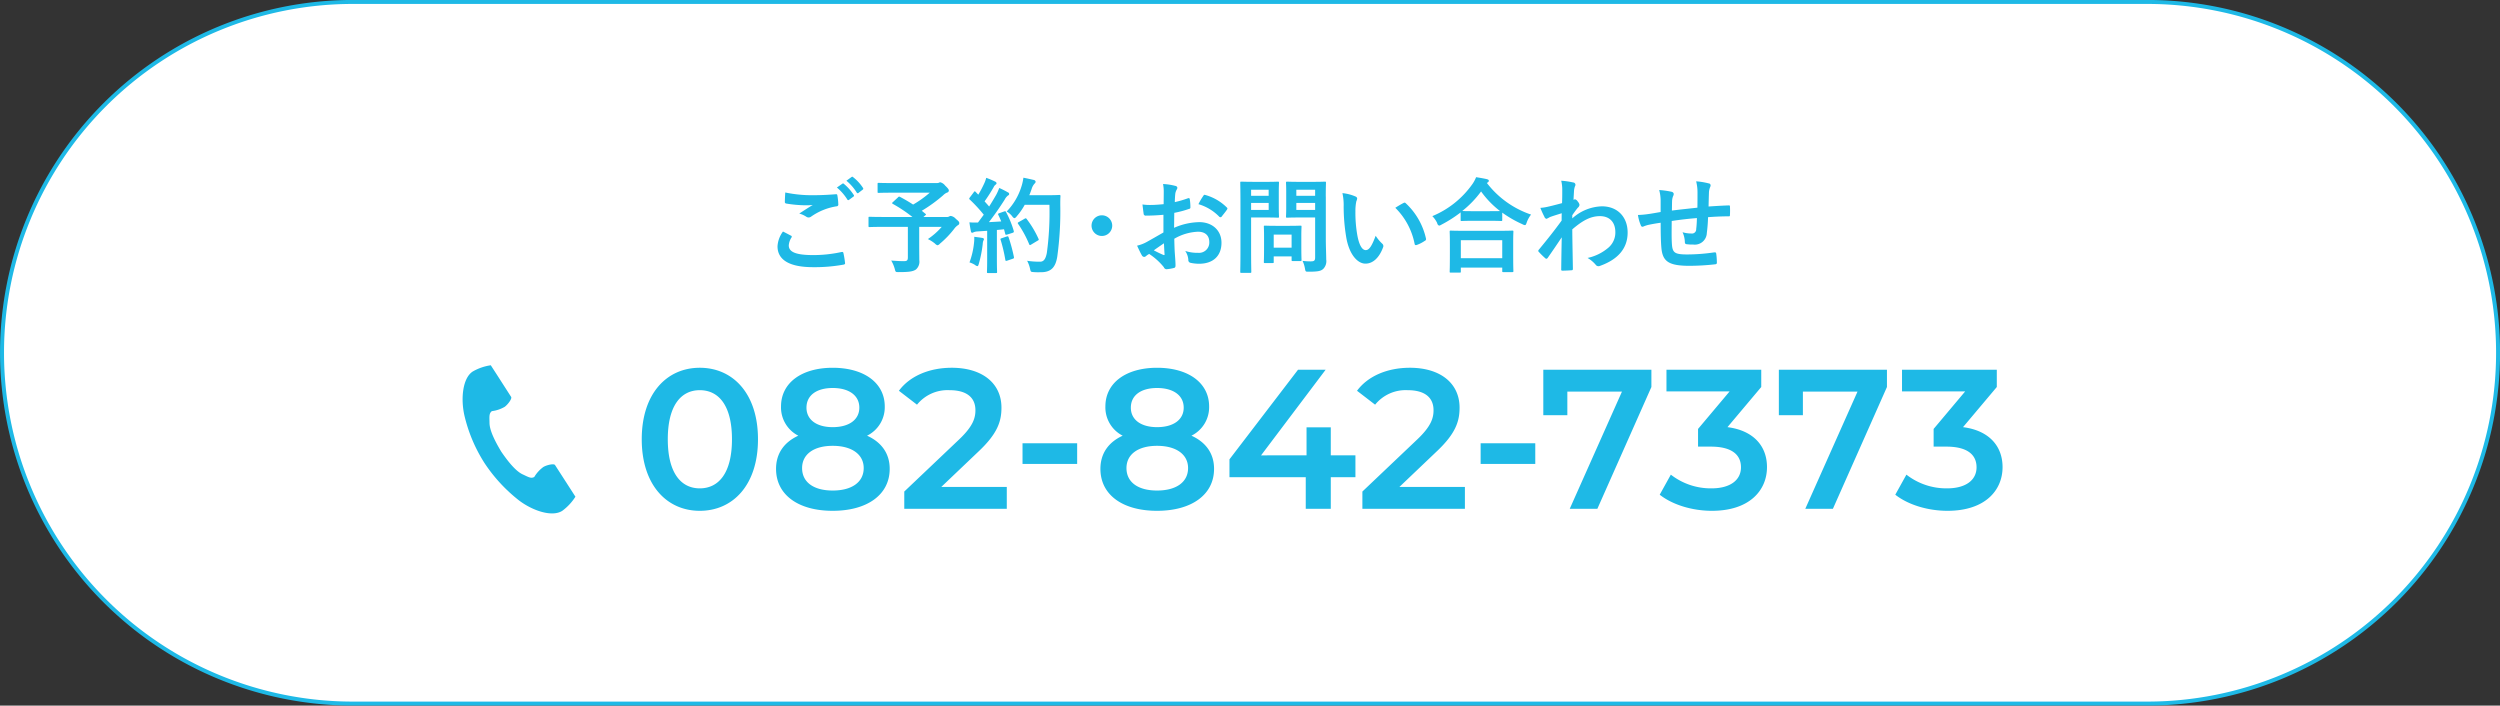 <svg id="tel_anela.svg" xmlns="http://www.w3.org/2000/svg" width="629" height="177.53" viewBox="0 0 629 177.53">
  <rect x="0" y="0" width="629" height="177.53" fill="#333333" stroke="none"/>
  <defs>
    <style>
      .cls-1 {
        fill: #fff;
        stroke: #1eb9e6;
        stroke-width: 1px;
      }

      .cls-1, .cls-2 {
        fill-rule: evenodd;
      }

      .cls-2 {
        fill: #1eb9e6;
      }
    </style>
  </defs>
  <path id="長方形_893_のコピー_2" data-name="長方形 893 のコピー 2" class="cls-1" d="M188.276,9051.15H639.749a88.265,88.265,0,0,1,0,176.53H188.276A88.265,88.265,0,0,1,188.276,9051.15Z" transform="translate(-99.5 -9050.66)"/>
  <path id="ご予約_お問い合わせ" data-name="ご予約・お問い合わせ" class="cls-2" d="M296.5,9108.91a6.877,6.877,0,0,0-1.377,3.72c0,3.38,2.936,5.25,8.939,5.25a40.524,40.524,0,0,0,7.614-.63c0.312-.05.468-0.15,0.442-0.39a21.454,21.454,0,0,0-.416-2.54c-0.052-.24-0.182-0.31-0.546-0.24a32.9,32.9,0,0,1-7.042.76c-4.469,0-6.158-.81-6.158-2.45a4.257,4.257,0,0,1,.675-1.97,0.283,0.283,0,0,0-.13-0.47C297.823,9109.59,297.173,9109.25,296.5,9108.91Zm0.572-9.82c-0.052.93-.1,1.69-0.1,2.31a0.389,0.389,0,0,0,.338.47,30.557,30.557,0,0,0,4.781.44,15.457,15.457,0,0,0,1.9-.08c-0.909.55-2.053,1.28-3.4,2.16a6.2,6.2,0,0,1,1.819.83,1.04,1.04,0,0,0,.546.16,1.086,1.086,0,0,0,.649-0.24,15.234,15.234,0,0,1,6.367-2.57,0.44,0.44,0,0,0,.442-0.54,14.958,14.958,0,0,0-.234-2.21,0.3,0.3,0,0,0-.39-0.29c-1.663.13-3.508,0.24-5.405,0.24A32.627,32.627,0,0,1,297.069,9099.09Zm12.993-1.25a12.8,12.8,0,0,1,2.624,3.02,0.271,0.271,0,0,0,.442.07l1.092-.8a0.267,0.267,0,0,0,.078-0.42,12.269,12.269,0,0,0-2.469-2.78,0.27,0.27,0,0,0-.39-0.05Zm2.391-1.71a12.181,12.181,0,0,1,2.6,2.99,0.267,0.267,0,0,0,.442.07l1.039-.8a0.3,0.3,0,0,0,.078-0.47,10.891,10.891,0,0,0-2.468-2.68,0.268,0.268,0,0,0-.39-0.05Zm11.694,5.38a0.356,0.356,0,0,0-.182.26,0.259,0.259,0,0,0,.182.2,35.526,35.526,0,0,1,4.911,3.28h-7.484c-2.312,0-3.118-.05-3.274-0.05-0.26,0-.286.02-0.286,0.28v2.03c0,0.26.026,0.28,0.286,0.28,0.156,0,.962-0.05,3.274-0.05h6.341v7.69c0,0.73-.234.94-0.988,0.94-0.805,0-1.871-.05-3.2-0.16a8.618,8.618,0,0,1,.884,2.08c0.208,0.83.208,0.83,1.013,0.83,2.625,0,3.586-.15,4.34-0.67a2.609,2.609,0,0,0,.831-2.34c0-.96-0.026-2.16-0.026-4.05v-4.32h5.665a17.59,17.59,0,0,1-3.482,3.07,9.1,9.1,0,0,1,1.793,1.14,1.376,1.376,0,0,0,.624.42,1.1,1.1,0,0,0,.6-0.39,23.886,23.886,0,0,0,3.56-3.69,3.881,3.881,0,0,1,.962-0.96,0.6,0.6,0,0,0,.364-0.5c0-.28-0.052-0.44-0.858-1.09a2.123,2.123,0,0,0-1.3-.75,0.838,0.838,0,0,0-.39.13,0.992,0.992,0,0,1-.6.13h-5.872l0.415-.37c0.286-.23.286-0.26,0.078-0.44l-0.909-.75a37.634,37.634,0,0,0,5.379-3.9,3.064,3.064,0,0,1,.961-0.67,0.564,0.564,0,0,0,.468-0.5c0-.28-0.156-0.52-0.935-1.27a2.239,2.239,0,0,0-1.222-.83,0.747,0.747,0,0,0-.363.13,2.071,2.071,0,0,1-.676.07H324.147c-2.547,0-3.43-.05-3.586-0.05-0.234,0-.26.03-0.26,0.29v1.95c0,0.26.026,0.28,0.26,0.28,0.156,0,1.039-.05,3.586-0.05h9.277a26.112,26.112,0,0,1-4.184,2.99c-1.065-.7-2.157-1.33-3.274-1.92a0.352,0.352,0,0,0-.52.1Zm26.787,2.78c-0.337.13-.389,0.18-0.259,0.44,0.259,0.52.493,1.06,0.727,1.64-1.013.07-2.079,0.13-3.092,0.18,1.195-1.54,2.624-3.54,3.95-5.64a3.09,3.09,0,0,1,.857-1.07,0.393,0.393,0,0,0,.286-0.39,0.449,0.449,0,0,0-.312-0.39,24.058,24.058,0,0,0-2.183-1.11,13.423,13.423,0,0,1-.805,1.79c-0.572.99-1.144,1.95-1.741,2.88-0.364-.44-0.754-0.85-1.144-1.3a39.714,39.714,0,0,0,2.287-3.58,1.627,1.627,0,0,1,.494-0.63,0.462,0.462,0,0,0,.234-0.33,0.507,0.507,0,0,0-.338-0.42,21.422,21.422,0,0,0-2.261-.96,8.029,8.029,0,0,1-.6,1.61,25.579,25.579,0,0,1-1.4,2.63l-0.649-.68a0.392,0.392,0,0,0-.234-0.16,0.409,0.409,0,0,0-.26.24l-0.962,1.27a0.889,0.889,0,0,0-.181.34,0.347,0.347,0,0,0,.155.23,37.045,37.045,0,0,1,3.509,3.8l-1.456,1.97a19.974,19.974,0,0,1-2.156-.05c0.129,0.96.233,1.56,0.363,2.18,0.052,0.26.13,0.44,0.312,0.44a0.685,0.685,0,0,0,.39-0.13,2.9,2.9,0,0,1,.961-0.2l2.443-.16v6.94c0,2.39-.052,3.25-0.052,3.4,0,0.26.026,0.29,0.286,0.29h1.975c0.26,0,.286-0.03.286-0.29,0-.13-0.052-1.01-0.052-3.4v-7.15c0.6-.05,1.195-0.1,1.793-0.18l0.312,1.17c0.052,0.23.155,0.26,0.441,0.18l1.378-.44c0.337-.1.389-0.23,0.311-0.52a23.81,23.81,0,0,0-1.923-4.7c-0.129-.24-0.181-0.26-0.493-0.16Zm12.6-2.11a75.4,75.4,0,0,1-.649,12.09c-0.26,1.37-.7,2.23-1.663,2.23a19.861,19.861,0,0,1-3.3-.23,7.6,7.6,0,0,1,.727,1.97c0.182,0.83.182,0.83,0.962,0.88,0.675,0.06,1.4.03,1.949,0.03,2.442-.05,3.534-1.3,3.949-3.95a83.409,83.409,0,0,0,.754-13.02c0-.73,0-1.43.052-2.16,0-.25-0.052-0.31-0.312-0.31-0.156,0-.753.06-2.624,0.06H358.47c0.234-.52.416-1.07,0.6-1.59a3.413,3.413,0,0,1,.728-1.33,0.589,0.589,0,0,0,.259-0.52,0.6,0.6,0,0,0-.545-0.41c-0.52-.13-1.533-0.36-2.521-0.55a12.953,12.953,0,0,1-.494,2.21,15.753,15.753,0,0,1-3.716,6.29,4.94,4.94,0,0,1,1.4,1.22,1.069,1.069,0,0,0,.545.47,1.093,1.093,0,0,0,.572-0.47,15.628,15.628,0,0,0,2.027-2.91h6.21Zm-7.691,4.34c-0.338.18-.338,0.26-0.156,0.52a26.993,26.993,0,0,1,2.728,5.02c0.1,0.28.208,0.33,0.494,0.15l1.637-.99c0.312-.15.364-0.23,0.234-0.49a25.085,25.085,0,0,0-2.962-4.96,0.324,0.324,0,0,0-.52-0.08Zm-12.421,10.16a5.641,5.641,0,0,1,1.377.63,1.356,1.356,0,0,0,.6.31c0.156,0,.26-0.18.364-0.57a30.584,30.584,0,0,0,.988-4.99,2.773,2.773,0,0,1,.156-0.84,0.911,0.911,0,0,0,.156-0.39,0.436,0.436,0,0,0-.442-0.31c-0.52-.1-1.222-0.18-2-0.28a8.684,8.684,0,0,1-.052,1.45A19.649,19.649,0,0,1,343.425,9116.68Zm8.081-6.08c-0.312.11-.338,0.16-0.234,0.44a40.988,40.988,0,0,1,1.17,4.99c0.052,0.26.078,0.34,0.467,0.21l1.378-.47c0.337-.1.363-0.18,0.311-0.47a40.479,40.479,0,0,0-1.325-4.91c-0.1-.28-0.156-0.33-0.468-0.23Zm25.228-5.77a2.6,2.6,0,1,0,2.6,2.6A2.607,2.607,0,0,0,376.734,9104.83Zm15.483,4.32c-1.9,1.09-3.118,1.79-4.235,2.41a9.29,9.29,0,0,1-2.391.91c0.39,0.86.91,1.95,1.195,2.42a0.721,0.721,0,0,0,.572.41,0.65,0.65,0,0,0,.442-0.18,4.843,4.843,0,0,1,.831-0.57,16.062,16.062,0,0,1,3.69,3.33,0.767,0.767,0,0,0,.624.52,10.6,10.6,0,0,0,1.923-.32c0.442-.1.39-0.49,0.39-0.85,0-.6-0.13-2.24-0.208-3.38-0.052-1.14-.078-2.03-0.1-3.12a12.826,12.826,0,0,1,5.951-1.77c1.819,0,2.858.94,2.858,2.63a2.584,2.584,0,0,1-2.806,2.68,9.856,9.856,0,0,1-3.249-.47,4.5,4.5,0,0,1,.78,2.21,0.7,0.7,0,0,0,.572.78,10.076,10.076,0,0,0,2.13.23c3.509,0,5.639-1.95,5.639-5.28,0-3.11-2.312-5.17-5.535-5.19a16.32,16.32,0,0,0-6.392,1.43c0.026-1.25.026-2.52,0.052-3.77a25.7,25.7,0,0,0,3.716-.99,0.357,0.357,0,0,0,.338-0.41,13.055,13.055,0,0,0-.156-2.03c-0.026-.26-0.208-0.31-0.442-0.24a26.476,26.476,0,0,1-3.326.97c0.026-.84.052-1.49,0.13-2.16a3.079,3.079,0,0,1,.364-1.01,0.992,0.992,0,0,0,.155-0.42,0.57,0.57,0,0,0-.519-0.49,14.7,14.7,0,0,0-3.093-.47,9.558,9.558,0,0,1,.182,2.1c0,1.12-.026,2.11-0.026,2.97-1.091.1-2.208,0.2-3.3,0.2a12.555,12.555,0,0,1-2.027-.13c0.1,0.91.208,1.77,0.286,2.26a0.522,0.522,0,0,0,.624.55c1.741,0,3.066-.1,4.365-0.21v4.45Zm0.13,2.72c0.052,0.86.1,2.06,0.156,2.73,0.026,0.24-.052.26-0.26,0.21-0.831-.34-1.715-0.78-2.442-1.17C390.736,9112.97,391.62,9112.37,392.347,9111.87Zm8.68-9.84a12.008,12.008,0,0,1,5.275,3.19,0.419,0.419,0,0,0,.519,0c0.39-.52,1.066-1.32,1.4-1.84a0.7,0.7,0,0,0,.1-0.26,0.392,0.392,0,0,0-.156-0.26,12.32,12.32,0,0,0-5.509-3.17c-0.182-.05-0.26.02-0.442,0.31A15.319,15.319,0,0,0,401.027,9102.03Zm32.038-1.93c0-2.21.052-3.3,0.052-3.45,0-.26-0.026-0.29-0.286-0.29-0.155,0-.857.05-2.858,0.05h-3.742c-2.027,0-2.7-.05-2.858-0.05-0.286,0-.312.03-0.312,0.29,0,0.18.052,0.8,0.052,2.36v3.8c0,1.55-.052,2.15-0.052,2.33,0,0.26.026,0.29,0.312,0.29,0.156,0,.831-0.05,2.858-0.05h4.158v10.03c0,0.78-.208,1.01-1.066,1.01a14.326,14.326,0,0,1-2.1-.13,7.392,7.392,0,0,1,.6,1.92c0.156,0.84.156,0.81,0.988,0.81,2.312,0,3.04-.18,3.612-0.7a2.779,2.779,0,0,0,.753-2.39c0-1.28-.1-3.35-0.1-5.17V9100.1Zm-7.406,3.38v-1.77h4.73v1.77h-4.73Zm4.73-5.09v1.53h-4.73v-1.53h4.73Zm-15.514-1.98c-1.9,0-2.858-.05-3.04-0.05-0.26,0-.286.03-0.286,0.29,0,0.18.052,2,.052,5.58v11.26c0,3.58-.052,5.35-0.052,5.53,0,0.26.026,0.29,0.286,0.29h2.209c0.26,0,.286-0.03.286-0.29,0-.18-0.052-1.95-0.052-5.53v-8.11h4.157c1.689,0,2.443.05,2.6,0.05,0.234,0,.26-0.03.26-0.29,0-.15-0.052-0.93-0.052-2.54v-3.38c0-1.64.052-2.42,0.052-2.57,0-.26-0.026-0.29-0.26-0.29-0.156,0-.91.05-2.6,0.05h-3.56Zm3.82,7.07h-4.417v-1.77H418.7v1.77Zm0-5.09v1.53h-4.417v-1.53H418.7Zm0.962,18.45c0.286,0,.311,0,0.311-0.26v-1.41h4.5v0.86c0,0.29.026,0.31,0.312,0.31h1.9c0.26,0,.286-0.02.286-0.31,0-.15-0.052-0.78-0.052-4.05v-2c0-1.43.052-2.11,0.052-2.26,0-.26-0.026-0.29-0.286-0.29-0.182,0-.806.05-2.755,0.05h-3.4c-1.949,0-2.572-.05-2.754-0.05-0.26,0-.286.03-0.286,0.29,0,0.18.052,0.85,0.052,2.75v1.87c0,3.43-.052,4.08-0.052,4.24,0,0.26.026,0.26,0.286,0.26h1.9Zm0.311-7.15h4.5v3.28h-4.5v-3.28Zm17.284-10.44a13.858,13.858,0,0,1,.312,3.4,47.082,47.082,0,0,0,.624,7.56c0.7,4.39,2.832,6.78,4.859,6.78,1.819,0,3.43-1.4,4.418-4.05a0.793,0.793,0,0,0-.182-0.96,10.057,10.057,0,0,1-1.663-2c-1.014,2.7-1.663,3.61-2.5,3.61-1.091,0-1.767-1.77-2.131-3.82a32.7,32.7,0,0,1-.467-5.93,11.656,11.656,0,0,1,.233-2.54,2.233,2.233,0,0,0,.208-0.73,0.626,0.626,0,0,0-.416-0.47A11.062,11.062,0,0,0,437.252,9099.25Zm13.305,3.69a17.5,17.5,0,0,1,4.859,9.06c0.052,0.32.234,0.39,0.546,0.29a8.739,8.739,0,0,0,2.027-1.04,0.452,0.452,0,0,0,.286-0.57,17.18,17.18,0,0,0-5.093-8.89,0.4,0.4,0,0,0-.286-0.15,0.792,0.792,0,0,0-.286.1C452.194,9101.95,451.544,9102.31,450.557,9102.94Zm16.177,16.31c0.286,0,.312-0.02.312-0.28v-0.99h10.42v0.86c0,0.26.026,0.28,0.286,0.28h2.209c0.285,0,.311-0.02.311-0.28,0-.13-0.052-0.83-0.052-4.57v-2.55c0-1.85.052-2.6,0.052-2.76,0-.26-0.026-0.28-0.311-0.28-0.156,0-1.066.05-3.56,0.05h-8.316c-2.5,0-3.4-.05-3.56-0.05-0.26,0-.286.02-0.286,0.28,0,0.16.052,0.91,0.052,3.15v2.23c0,3.77-.052,4.47-0.052,4.63,0,0.26.026,0.28,0.286,0.28h2.209Zm0.312-8.16h10.42v4.53h-10.42v-4.53Zm-0.052-5.11c0,0.26.026,0.28,0.286,0.28,0.181,0,.857-0.05,2.936-0.05h4.028c2.079,0,2.78.05,2.936,0.05,0.26,0,.286-0.02.286-0.28v-1.82a28.648,28.648,0,0,0,5.067,2.91,1.632,1.632,0,0,0,.624.23c0.208,0,.312-0.18.468-0.67a6.936,6.936,0,0,1,1.091-1.98,23.46,23.46,0,0,1-11.1-7.93,0.791,0.791,0,0,1,.208-0.18,0.443,0.443,0,0,0,.26-0.39c0-.23-0.156-0.31-0.468-0.41-0.754-.18-1.715-0.34-2.728-0.5a8.158,8.158,0,0,1-1.014,1.85,23.175,23.175,0,0,1-10,7.95,6.371,6.371,0,0,1,1.221,1.74,0.8,0.8,0,0,0,.494.65,1.782,1.782,0,0,0,.6-0.26,31.747,31.747,0,0,0,4.808-3.07v1.88Zm3.222-2.19c-1.767,0-2.5-.02-2.807-0.05a25.7,25.7,0,0,0,4.73-4.91,23.379,23.379,0,0,0,4.781,4.94c-0.364,0-1.143.02-2.676,0.02h-4.028Zm24.867,1.02c0.624-.91,1.013-1.41,1.377-1.87a1.12,1.12,0,0,0,.442-0.73,1.542,1.542,0,0,0-.416-0.81,1.256,1.256,0,0,0-.7-0.6,0.434,0.434,0,0,0-.182.06c-0.078.02-.13,0.05-0.208,0.07,0.052-1.11.1-1.71,0.13-2.33a4.374,4.374,0,0,1,.26-1.12,0.589,0.589,0,0,0-.468-0.91,19.309,19.309,0,0,0-3.015-.44,9.371,9.371,0,0,1,.26,2.26c0,1.12,0,2.26-.052,3.38-2,.54-3.014.78-3.69,0.93a11.782,11.782,0,0,1-1.767.26,22.766,22.766,0,0,0,1.04,2.29,0.685,0.685,0,0,0,.519.47,8.223,8.223,0,0,0,.858-0.45c0.987-.36,2.209-0.72,2.962-0.96-0.026.5-.026,1.2-0.026,1.85-1.949,2.67-3.43,4.52-5.716,7.3a0.445,0.445,0,0,0-.156.31,0.361,0.361,0,0,0,.156.29,18.762,18.762,0,0,0,1.585,1.56,0.458,0.458,0,0,0,.285.15,0.525,0.525,0,0,0,.364-0.26c0.962-1.37,2.261-3.27,3.508-5.14-0.052,2.65-.1,5.38-0.13,8.03-0.026.26,0.052,0.36,0.286,0.36,0.858,0,2.027-.08,2.313-0.1a0.3,0.3,0,0,0,.338-0.32c-0.052-3.5-.13-6.65-0.156-9.97,2.546-2.19,4.573-3.33,6.964-3.33,2.495,0,3.872,1.59,3.872,4.03a5,5,0,0,1-1.767,3.92,11.9,11.9,0,0,1-5.223,2.57,7.75,7.75,0,0,1,2.053,1.72,0.858,0.858,0,0,0,.675.36,0.956,0.956,0,0,0,.442-0.1c4.47-1.61,6.912-4.37,6.912-8.37,0-3.92-2.546-6.6-6.47-6.6a11.58,11.58,0,0,0-7.458,3.04v-0.8Zm22.242-.81c-0.961.16-2.209,0.39-2.936,0.49a23.936,23.936,0,0,1-2.781.26,10.146,10.146,0,0,0,.728,2.6,0.443,0.443,0,0,0,.675.29,7.591,7.591,0,0,1,1.17-.39c0.987-.21,1.819-0.36,3.144-0.55,0,2.76.052,4.94,0.182,6.34,0.312,3.41,1.845,4.5,7.094,4.5a60.21,60.21,0,0,0,6.522-.39,0.38,0.38,0,0,0,.338-0.47,15.909,15.909,0,0,0-.156-2.18c-0.052-.31-0.13-0.36-0.519-0.34a47.579,47.579,0,0,1-6.731.52c-3.17,0-3.742-.41-3.9-2.55-0.1-1.48-.077-3.04-0.051-5.87,2-.31,4.261-0.57,6.34-0.73-0.026,1.02-.078,1.95-0.182,2.76a1.06,1.06,0,0,1-1.221,1.12,7.983,7.983,0,0,1-2.209-.32,6.387,6.387,0,0,1,.572,2.34c0,0.47.1,0.65,0.519,0.68a11.418,11.418,0,0,0,1.612.08,3.025,3.025,0,0,0,3.4-2.89,39.438,39.438,0,0,0,.311-4c1.716-.13,3.457-0.21,5.172-0.21,0.285,0,.337-0.02.337-0.36a19.4,19.4,0,0,0,0-2.13c0-.24-0.1-0.26-0.311-0.26-1.4.05-2.963,0.13-5.068,0.28,0.026-1.22.052-2.23,0.1-3.63a4.365,4.365,0,0,1,.26-1.17,1.3,1.3,0,0,0,.156-0.52,0.512,0.512,0,0,0-.494-0.5,17.735,17.735,0,0,0-3.144-.52,11.577,11.577,0,0,1,.338,2.97c0,0.96,0,2.36-.026,3.66-1.871.21-4.626,0.49-6.419,0.73,0.026-.89.026-1.87,0.052-2.5a3.5,3.5,0,0,1,.26-1.14,1.415,1.415,0,0,0,.156-0.55,0.656,0.656,0,0,0-.545-0.54,21.543,21.543,0,0,0-3.119-.44,10.318,10.318,0,0,1,.364,2.75V9104Z" transform="translate(-99.5 -9050.66)"/>
  <path id="_082-842-7373" data-name="082-842-7373" class="cls-2" d="M275.563,9179.18c8.348,0,14.646-6.5,14.646-18s-6.3-17.99-14.646-17.99c-8.3,0-14.6,6.49-14.6,17.99S267.266,9179.18,275.563,9179.18Zm0-5.65c-4.748,0-8.047-3.9-8.047-12.35s3.3-12.35,8.047-12.35c4.8,0,8.1,3.9,8.1,12.35S280.362,9173.53,275.563,9173.53Zm42.093-13.25a7.986,7.986,0,0,0,4.449-7.35c0-6-5.3-9.74-13.1-9.74-7.747,0-13,3.74-13,9.74a7.986,7.986,0,0,0,4.349,7.35c-3.6,1.65-5.6,4.5-5.6,8.35,0,6.5,5.549,10.55,14.246,10.55s14.346-4.05,14.346-10.55C323.354,9164.78,321.305,9161.93,317.656,9160.28Zm-8.648-12c4,0,6.7,1.8,6.7,4.95,0,3-2.549,4.9-6.7,4.9-4.1,0-6.6-1.9-6.6-4.9C302.41,9150.08,305.01,9148.28,309.008,9148.28Zm0,25.8c-4.8,0-7.7-2.1-7.7-5.65,0-3.45,2.9-5.6,7.7-5.6s7.8,2.15,7.8,5.6C316.806,9171.98,313.807,9174.08,309.008,9174.08Zm27.312-.9,9.347-8.9c4.849-4.55,5.8-7.65,5.8-11.05,0-6.2-4.9-10.04-12.5-10.04-5.748,0-10.6,2.14-13.3,5.79l4.549,3.5a9.873,9.873,0,0,1,8.2-3.65c4.3,0,6.5,1.85,6.5,5.05,0,1.95-.6,4-4,7.25l-13.9,13.2v4.35h25.792v-5.5h-16.5Zm20.447-5.8h13.746v-5.2H356.767v5.2Zm42.5-7.1a7.986,7.986,0,0,0,4.449-7.35c0-6-5.3-9.74-13.1-9.74-7.747,0-13,3.74-13,9.74a7.986,7.986,0,0,0,4.349,7.35c-3.6,1.65-5.6,4.5-5.6,8.35,0,6.5,5.548,10.55,14.245,10.55s14.346-4.05,14.346-10.55C404.964,9164.78,402.915,9161.93,399.266,9160.28Zm-8.648-12c4,0,6.7,1.8,6.7,4.95,0,3-2.549,4.9-6.7,4.9-4.1,0-6.6-1.9-6.6-4.9C384.02,9150.08,386.62,9148.28,390.618,9148.28Zm0,25.8c-4.8,0-7.7-2.1-7.7-5.65,0-3.45,2.9-5.6,7.7-5.6s7.8,2.15,7.8,5.6C398.416,9171.98,395.417,9174.08,390.618,9174.08Zm49.905-8.85h-6.2v-7.05h-6.1v7.05H416.78l16.246-21.54h-6.948l-17.245,22.54v4.5h19.194v7.95h6.3v-7.95h6.2v-5.5Zm11.057,7.95,9.347-8.9c4.849-4.55,5.8-7.65,5.8-11.05,0-6.2-4.9-10.04-12.5-10.04-5.748,0-10.6,2.14-13.3,5.79l4.549,3.5a9.873,9.873,0,0,1,8.2-3.65c4.3,0,6.5,1.85,6.5,5.05,0,1.95-.6,4-4,7.25l-13.9,13.2v4.35h25.792v-5.5h-16.5Zm20.447-5.8h13.746v-5.2H472.027v5.2Zm15.766-23.69v11.44h6.048v-5.95h13.746l-13.146,29.5h6.948l13.6-30.65v-4.34H487.793Zm46.335,14.44,8.5-10.1v-4.34H518.783v5.44h15.895l-7.948,9.45v4.45h3.2c5.3,0,7.6,2.05,7.6,5.2,0,3.25-2.749,5.3-7.4,5.3a16.313,16.313,0,0,1-10.247-3.45l-2.8,5.05c3.249,2.55,8.2,4.05,13.146,4.05,9.4,0,13.846-5.1,13.846-11C544.075,9162.93,540.726,9158.98,534.128,9158.13Zm12.93-14.44v11.44h6.048v-5.95h13.746l-13.146,29.5h6.948l13.6-30.65v-4.34H547.058Zm46.335,14.44,8.5-10.1v-4.34H578.048v5.44h15.895L586,9158.58v4.45h3.2c5.3,0,7.6,2.05,7.6,5.2,0,3.25-2.749,5.3-7.4,5.3a16.313,16.313,0,0,1-10.247-3.45l-2.8,5.05c3.249,2.55,8.2,4.05,13.146,4.05,9.4,0,13.846-5.1,13.846-11C603.34,9162.93,599.991,9158.98,593.393,9158.13Z" transform="translate(-99.5 -9050.66)"/>
  <path id="シェイプ_4" data-name="シェイプ 4" class="cls-2" d="M218.428,9144.14c-2.544,1.66-3.042,6.85-2.076,11.08a38.418,38.418,0,0,0,5.014,11.89,39.731,39.731,0,0,0,8.721,9.46c3.447,2.61,8.357,4.26,10.9,2.6a13.145,13.145,0,0,0,3.291-3.54s-1.121-1.74-1.371-2.13l-3.758-5.83c-0.28-.43-2.024-0.04-2.917.47a8.47,8.47,0,0,0-2.305,2.52c-0.82.48-1.516,0-2.948-.66-1.775-.83-3.769-3.37-5.347-5.68-1.443-2.39-2.948-5.26-2.969-7.23-0.021-1.59-.166-2.42.6-2.99a8.415,8.415,0,0,0,3.229-1.09c0.82-.61,1.889-2.06,1.609-2.49l-3.748-5.84c-0.249-.38-1.37-2.12-1.37-2.12A12.752,12.752,0,0,0,218.428,9144.14Z" transform="translate(-99.5 -9050.66)"/>
</svg>
